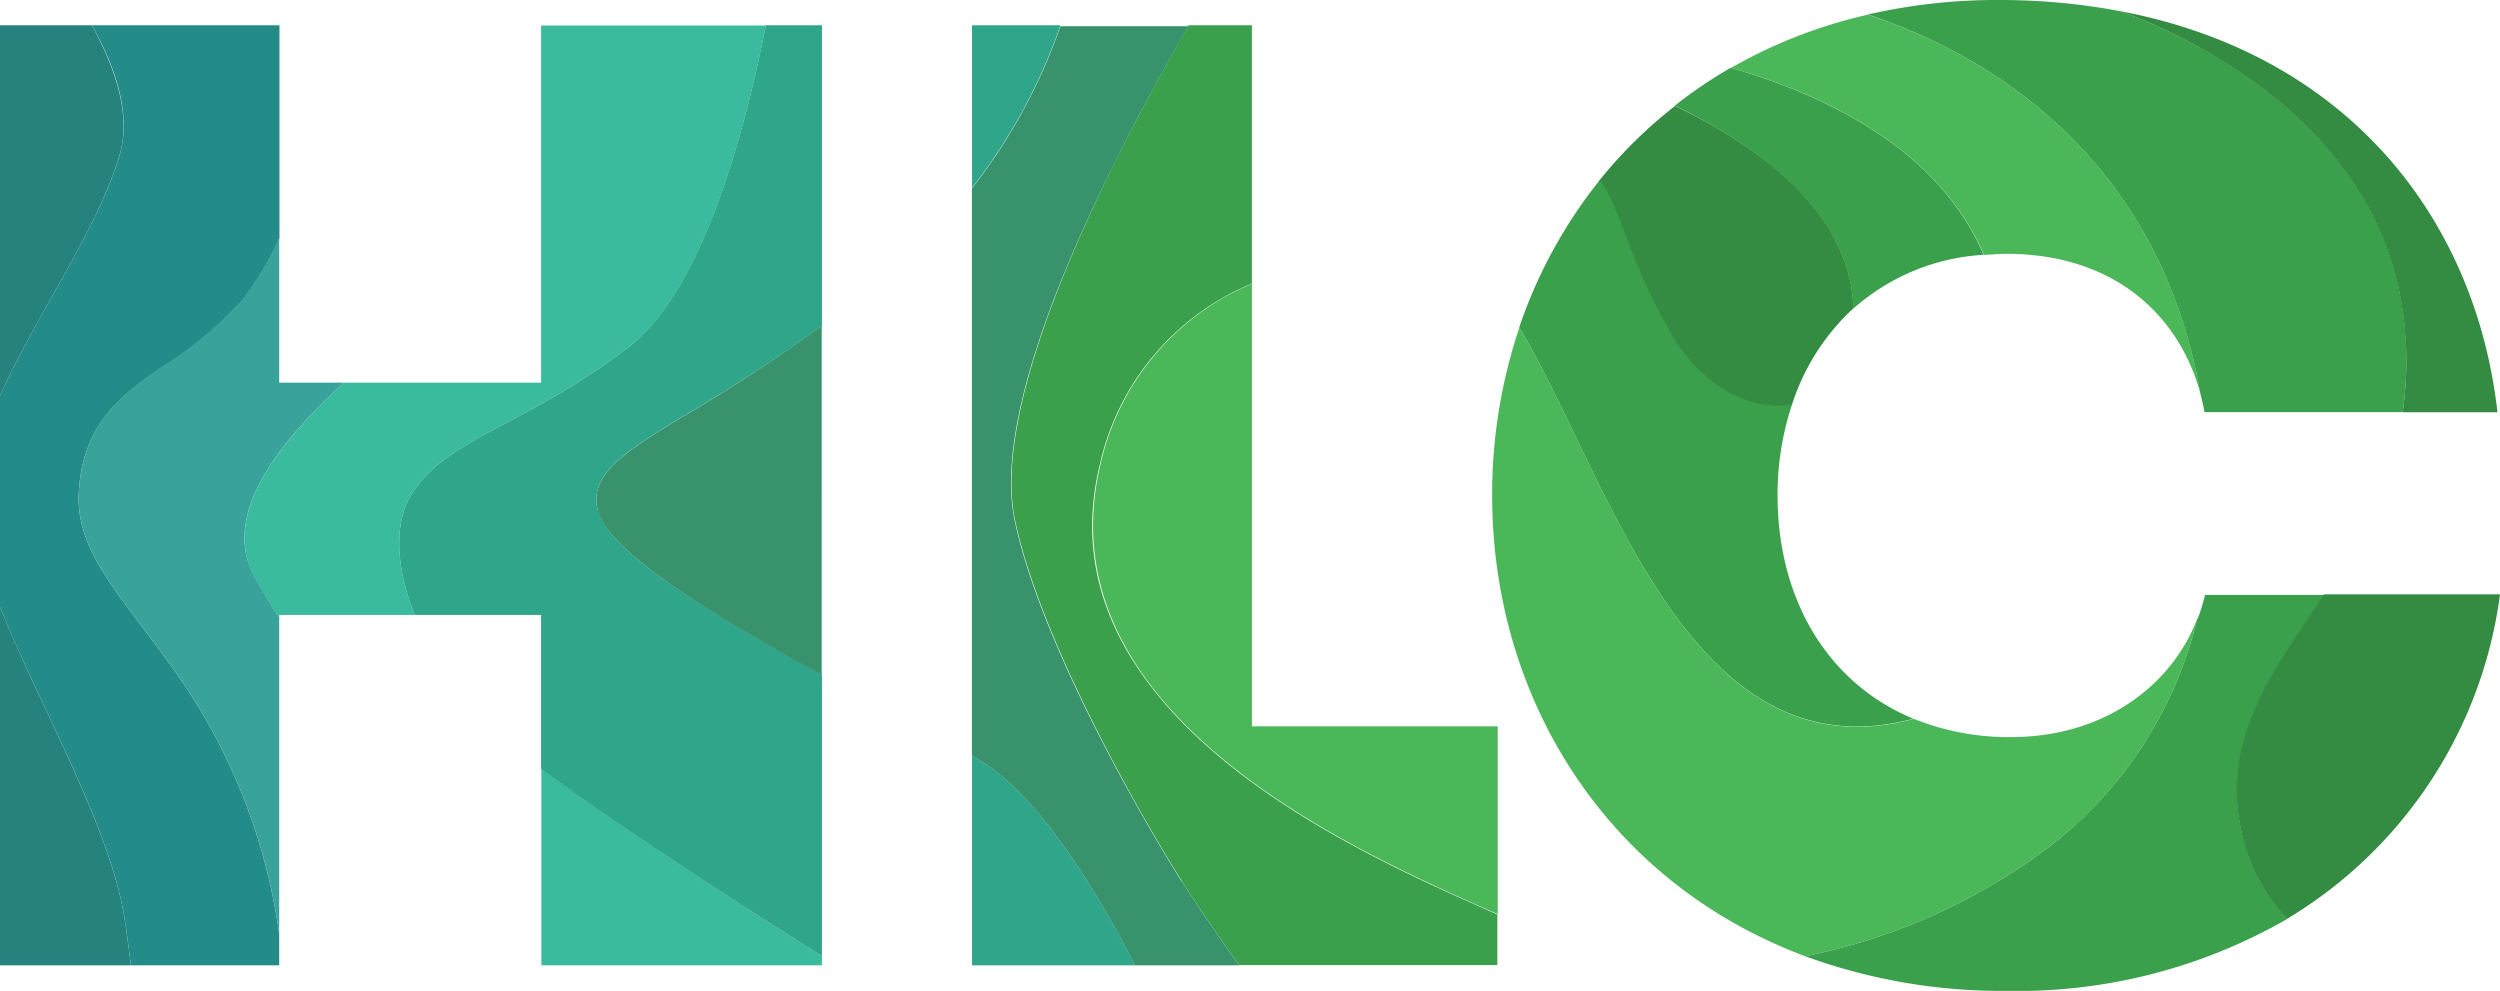 <svg xmlns="http://www.w3.org/2000/svg" width="197.7" height="78.36" viewBox="0 0 197.7 78.36">
  <defs>
    <style>
      .cls-1 {
        fill: #25827d;
      }

      .cls-2 {
        fill: #238c89;
      }

      .cls-3 {
        fill: #39a39b;
      }

      .cls-4 {
        fill: #3abb9d;
      }

      .cls-5 {
        fill: #348c43;
      }

      .cls-6 {
        fill: #2fa589;
      }

      .cls-7 {
        fill: #38936c;
      }

      .cls-8 {
        fill: #4ab859;
      }

      .cls-9 {
        fill: #3ba04b;
      }
    </style>
  </defs>
  <title>HLC</title>
  <g id="Layer_2" data-name="Layer 2">
    <g id="Layer_1-2" data-name="Layer 1">
      <g>
        <path class="cls-1" d="M7.26,2H0V31.28c2.84-6.35,7.67-13,9.45-19C10.38,9.21,9.21,5.53,7.26,2Z"/>
        <path class="cls-1" d="M0,48V76.34H10.35c-.13-1.06-.27-2.17-.44-3.34C8.85,65.59,3.2,56,0,48Z"/>
        <path class="cls-2" d="M6.23,39c.28-5.29,3.09-7.55,6.39-9.83a30.44,30.44,0,0,0,6.48-5.34,24.5,24.5,0,0,0,3-5V2H7.26c2,3.51,3.12,7.19,2.19,10.3C7.67,18.25,2.84,24.93,0,31.28V48c3.2,8,8.85,17.57,9.91,25,.17,1.17.31,2.28.44,3.34H22.08V73.87a47,47,0,0,0-8.79-21.54C9.46,47,6,43.56,6.23,39Z"/>
        <path class="cls-3" d="M27.21,30.26H22.08V18.81a24.5,24.5,0,0,1-3,5,30.44,30.44,0,0,1-6.48,5.34C9.32,31.43,6.51,33.69,6.23,39,6,43.56,9.46,47,13.29,52.33a47,47,0,0,1,8.79,21.54v-25c-.76-1.23-1.42-2.33-1.94-3.26C17.43,40.78,22,35,27.21,30.26Z"/>
        <path class="cls-4" d="M32.49,39.18c2.76-4.6,9.14-5.45,17.41-11.88a12.68,12.68,0,0,0,1.82-1.78c4.78-5.64,7.57-17,8.84-23.5H42.79V30.26H27.21C22,35,17.43,40.78,20.14,45.66c.52.93,1.18,2,1.94,3.26v-.29H32.79c-1.46-3.67-1.67-7.16-.3-9.45Z"/>
        <path class="cls-4" d="M42.79,76.34H65v-.72c-6.46-4.09-16.5-10.57-22.19-14.81V76.34Z"/>
        <path class="cls-5" d="M141.71,32a17.69,17.69,0,0,1,4.86-7.62c-.11-4.87-3.36-10.87-14.11-16a36.56,36.56,0,0,0-6,5.91c1.63,2.19,2.16,6,5.56,12,2.51,4.46,6.51,6.29,9.64,5.76Z"/>
        <path class="cls-6" d="M76.87,2V14.85A44.52,44.52,0,0,0,83.86,2Z"/>
        <path class="cls-6" d="M77.48,60.12l-.61-.35V76.34h12.9c-3.06-5.94-7.61-13.41-12.29-16.22Z"/>
        <path class="cls-6" d="M47.27,40.34c-.69-2.75,1.94-4.51,6.64-7.35A132.07,132.07,0,0,0,65,25.76V2H60.56c-1.27,6.5-4.06,17.86-8.84,23.5A12.68,12.68,0,0,1,49.9,27.3c-8.27,6.43-14.65,7.28-17.41,11.88-1.37,2.29-1.16,5.78.3,9.45h10V60.81C48.48,65.05,58.52,71.53,65,75.62V53.36c-2-1.11-4.11-2.26-6.09-3.43-5.93-3.49-11-7-11.62-9.59Z"/>
        <path class="cls-7" d="M53.91,33c-4.7,2.84-7.33,4.6-6.64,7.35.63,2.54,5.69,6.1,11.62,9.59,2,1.17,4,2.32,6.09,3.43V25.76A132.07,132.07,0,0,1,53.91,33Z"/>
        <path class="cls-8" d="M173.76,48.92c-2,5.28-7.38,9.37-14.71,9.37a20.13,20.13,0,0,1-7.7-1.44h0c-17.83,4.78-24.11-19.1-31.2-30.94A41.24,41.24,0,0,0,118,39.18c0,16,9,30.56,24.76,36.44a47.63,47.63,0,0,0,19-8.44,32.22,32.22,0,0,0,12-18.26Z"/>
        <path class="cls-8" d="M99,57.44v-35A20.25,20.25,0,0,0,87,36.84c-1.75,7.51.77,13.72,5.2,18.83,5.08,5.86,12.68,10.25,19.32,13.46,2.51,1.22,4.87,2.26,6.92,3.16V57.44Z"/>
        <path class="cls-8" d="M156.86,20.15c.58,0,1.16-.08,1.77-.08,8.5,0,13.68,4.78,15.39,11.09h0c-3.48-20.07-18.7-27.5-26.31-30a39.14,39.14,0,0,0-10.82,4.21c7.07,2,16.37,6.26,20,14.79Z"/>
        <path class="cls-9" d="M146.57,24.4a17,17,0,0,1,10.29-4.25c-3.61-8.53-12.91-12.76-20-14.79a36.81,36.81,0,0,0-4.42,3c10.75,5.18,14,11.18,14.11,16Z"/>
        <path class="cls-9" d="M147.7,1.15c7.61,2.5,22.83,9.93,26.31,30h0c.12.47.24.95.32,1.44H190a27.65,27.65,0,0,0,.27-5.31c-.43-10.6-6.95-17.48-13.25-21.67A45.71,45.71,0,0,0,167.7.89,51.37,51.37,0,0,0,158,0,45.62,45.62,0,0,0,147.7,1.15Z"/>
        <path class="cls-9" d="M151.34,56.85h0c-6.86-2.82-10.77-9.53-10.77-17.67A22.6,22.6,0,0,1,141.71,32c-3.13.53-7.13-1.3-9.64-5.76-3.4-6-3.93-9.81-5.56-12a38.23,38.23,0,0,0-6.37,11.65c7.09,11.84,13.37,35.72,31.2,30.94Z"/>
        <path class="cls-9" d="M92.15,55.67c-4.43-5.11-7-11.32-5.2-18.83A20.25,20.25,0,0,1,99,22.42V2h-5c-1.69,2.92-3.75,6.64-5.77,10.7-4.81,9.67-9.35,21.22-8,28.23,1.6,8,7.85,20.12,13.24,28.77,1.35,2.15,3.24,4.85,4.52,6.62h20.42v-4c-2-.9-4.41-1.94-6.92-3.16-6.64-3.21-14.24-7.6-19.32-13.46Z"/>
        <path class="cls-9" d="M173.76,48.92a32.22,32.22,0,0,1-12,18.26,47.63,47.63,0,0,1-19,8.44,45.41,45.41,0,0,0,15.9,2.74,42.8,42.8,0,0,0,22.18-5.67c-.28-.33-.56-.67-.82-1a15,15,0,0,1-2.6-5.25c-2-7.78,2.24-13.09,6.39-19.39h-9.44a12.74,12.74,0,0,1-.58,1.88Z"/>
        <path class="cls-5" d="M190.26,27.29A27.65,27.65,0,0,1,190,32.6h7.5C195.76,17.24,185.63,4.3,167.7.89A45.71,45.71,0,0,1,177,5.62c6.3,4.19,12.82,11.07,13.25,21.67Z"/>
        <path class="cls-5" d="M177.39,66.43a15,15,0,0,0,2.6,5.25c.26.34.55.67.84,1A35.24,35.24,0,0,0,197.7,47H183.78c-4.15,6.3-8.4,11.61-6.39,19.39Z"/>
        <path class="cls-5" d="M180.81,72.69h0c-.29-.33-.58-.66-.84-1,.26.34.54.68.82,1Z"/>
        <path class="cls-7" d="M93.45,69.72C88.06,61.07,81.81,49,80.21,41c-1.4-7,3.14-18.56,8-28.23,2-4.06,4.08-7.78,5.77-10.7H83.86a44.52,44.52,0,0,1-7,12.83V59.77l.61.35c4.68,2.81,9.23,10.28,12.29,16.22H98c-1.28-1.77-3.17-4.47-4.52-6.62Z"/>
        <path class="cls-5" d="M180.81,72.69h0c-.29-.33-.58-.66-.84-1,.26.34.54.68.82,1Z"/>
      </g>
    </g>
  </g>
</svg>
